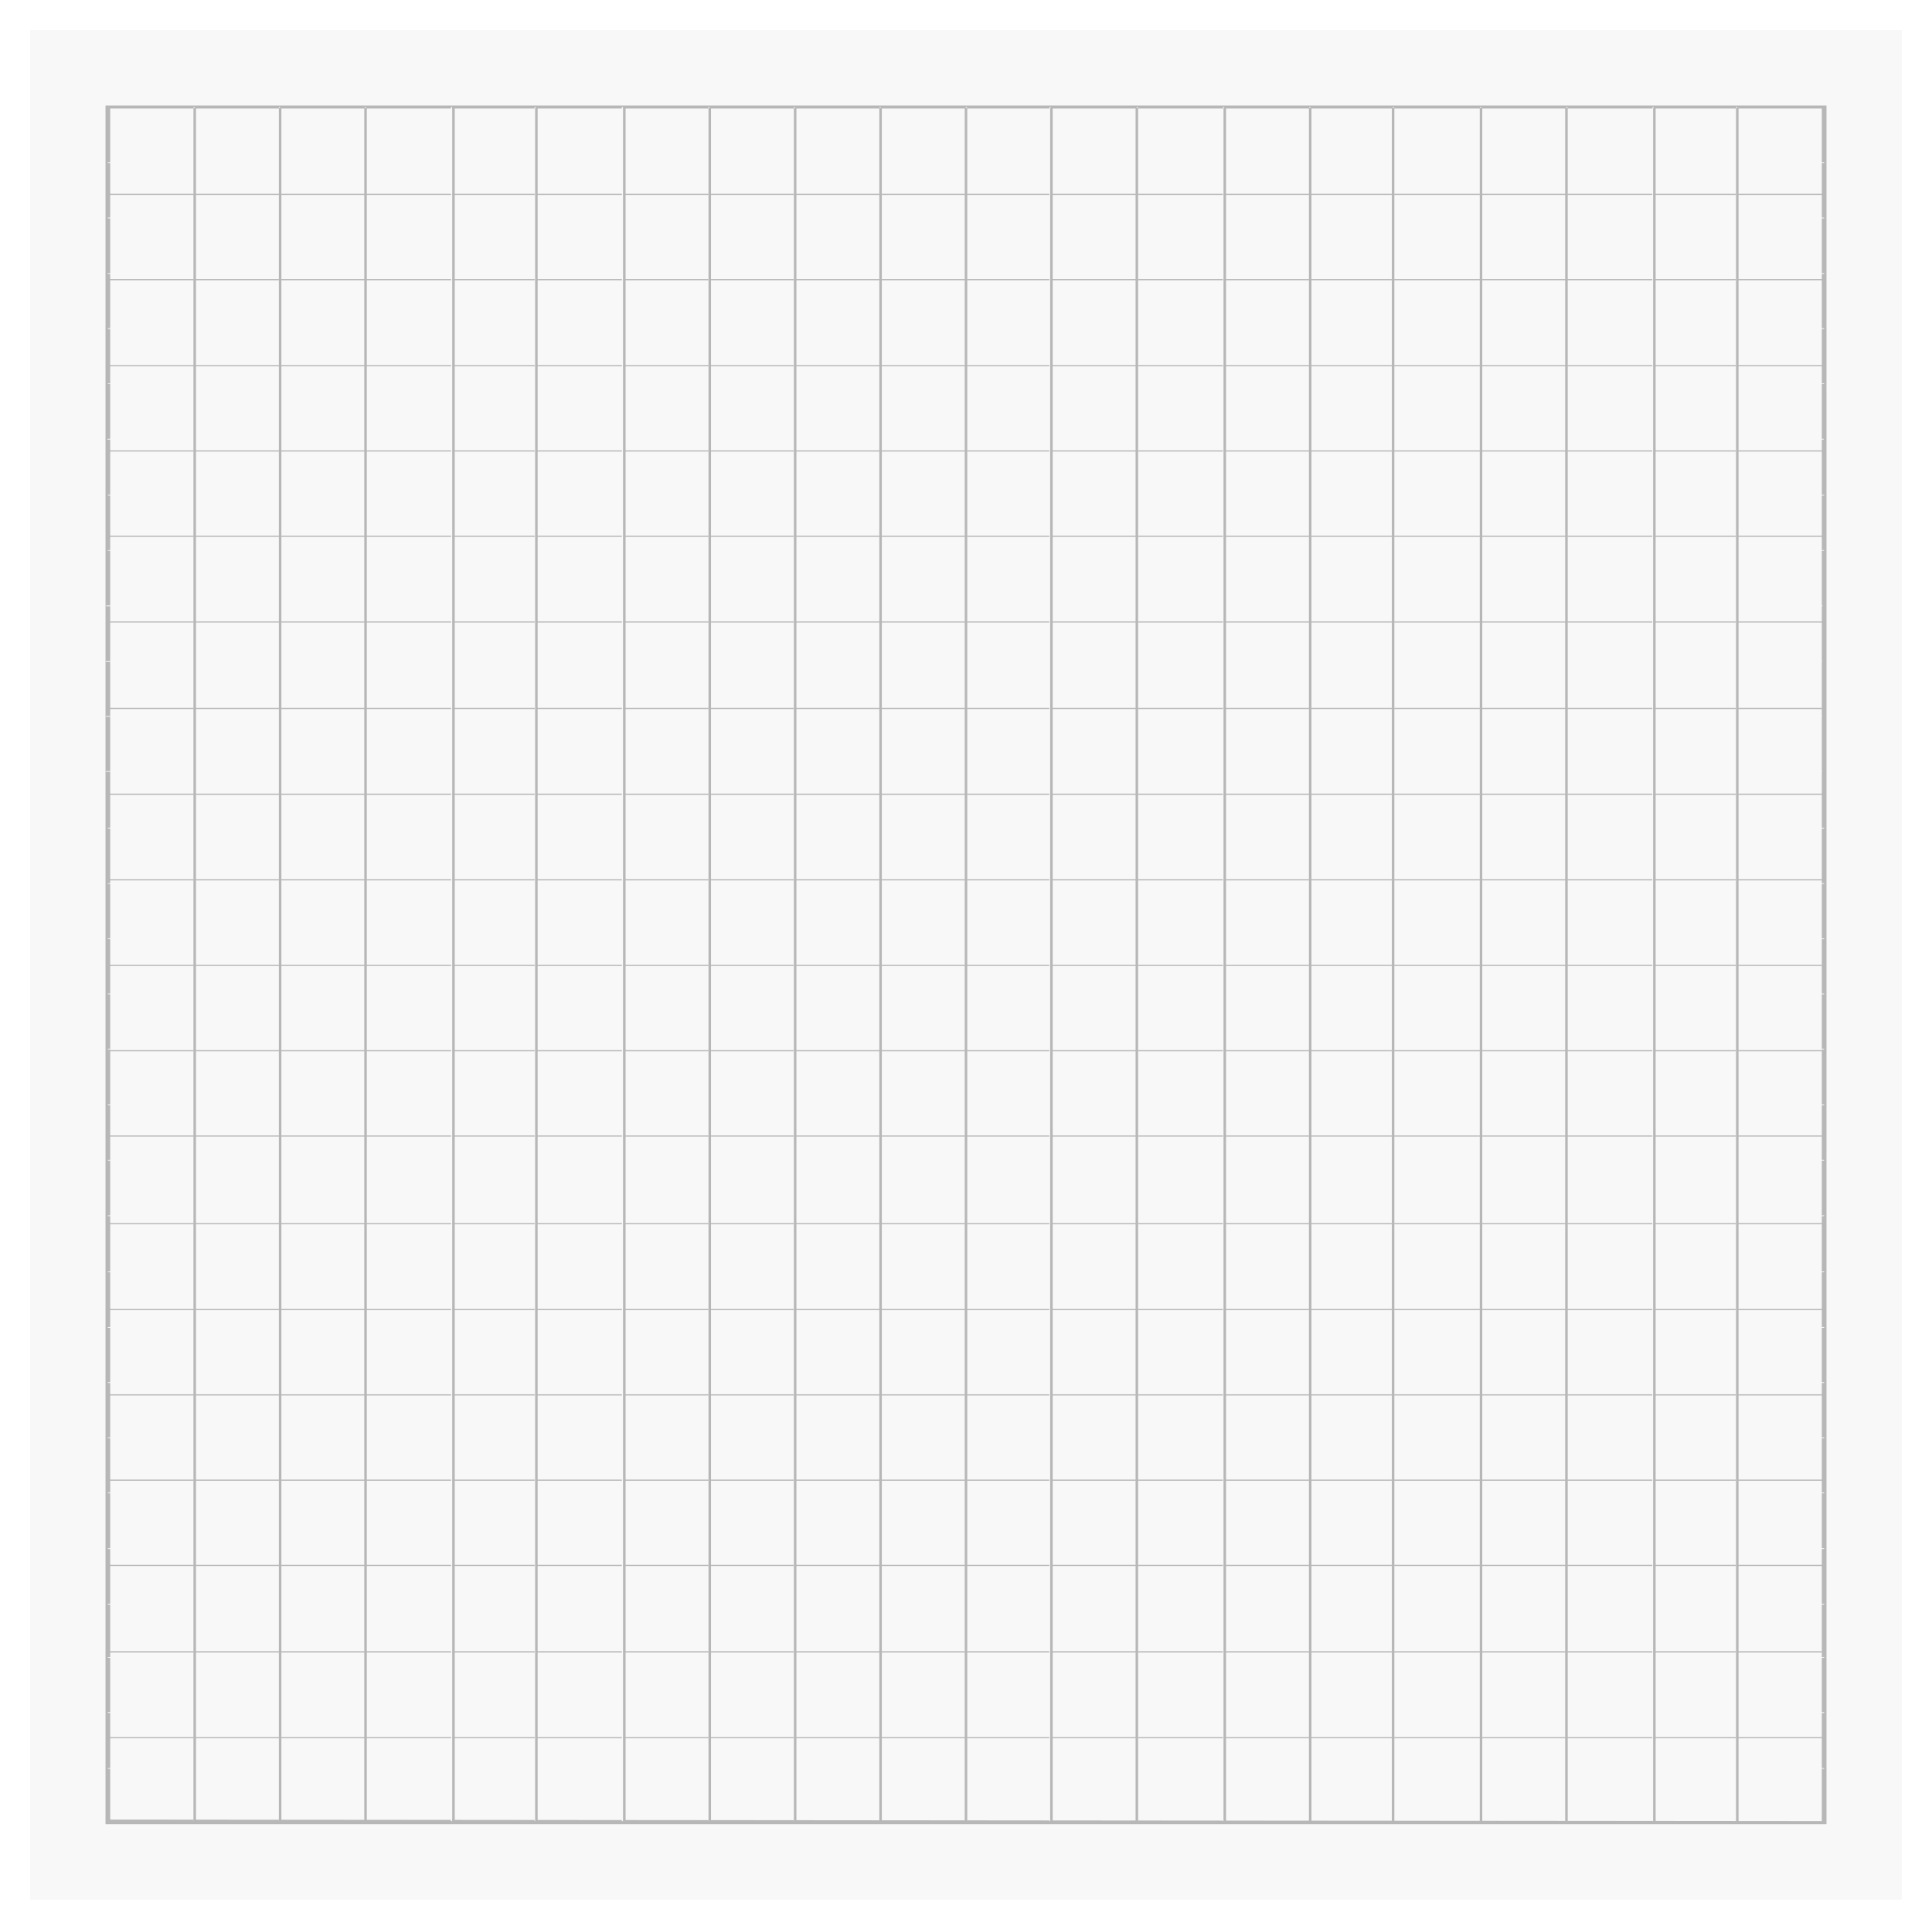 <?xml version="1.0" encoding="UTF-8"?> <svg xmlns="http://www.w3.org/2000/svg" width="769" height="768" viewBox="0 0 769 768" fill="none"><g filter="url(#filter0_d_196_57)"><path d="M5 750H750V6H5V750Z" fill="#F8F8F8"></path><path d="M720 720H35V36H720V720ZM684.502 718.718L718.137 718.748V697.936H719.068V697.636H718.137V675.729H719.068V675.428H718.137V653.786H719.068V653.485H718.137V632.529H719.068V632.228H718.137V610.466H719.068V610.165H718.137V588.257H719.068V587.956H718.137V566.315H719.068V566.013H718.137V544.372H719.068V544.071H718.137V522.429H719.068V522.128H718.137V500.307H719.068V500.007H718.137V477.981H719.068V477.68H718.137V455.92H719.068V455.619H718.137V433.858H719.068V433.557H718.137V411.649H719.068V411.348H718.137V389.706H719.068V389.405H718.137V367.763H719.068V367.462H718.137V345.82H719.068V345.519H718.137V323.7H719.068V323.399H718.137V301.174H718.274V300.873H718.137V279.231H718.274V278.93H718.137V257.288H718.274V256.987H718.137V235.257H718.413V234.955H718.137V213.245H719.068V212.944H718.137V191.173H719.068V190.872H718.137V168.942H718.89V168.641H718.137V146.884H719.068V146.583H718.137V124.939H719.068V124.638H718.137V102.996H719.068V102.695H718.137V80.879H719.068V80.578H718.137V58.936H719.068V58.635H718.137V37.185H684.502V36.602H684.038V37.185H651.221V36.602H650.755V37.185H616.899V36.602H616.433V37.185H582.606V36.602H582.14V37.185H547.877V36.602H547.41V37.185H514.593V36.602H514.127V37.185H480.271V36.602H479.805V37.185H445.887V36.602H445.421V37.185H411.157V36.602H410.691V37.185H377.874V36.602H377.408V37.185H343.552V36.602H343.086V37.185H309.396V36.602H308.93V37.185H275.422V36.602H274.957V37.185H240.969V36.602H240.503V37.185H206.239V36.602H205.773V37.185H172.956V36.602H172.491V37.185H138.634V36.602H138.169V37.185H104.478V36.602H104.012V37.185H70.504V36.602H70.039V37.185H36.863V58.635H35.932V58.936H36.863V80.578H35.932V80.879H36.863V102.695H35.932V102.996H36.863V124.638H35.932V124.939H36.863V146.583H35.932V146.884H36.863V168.641H35.752V168.942H36.863V190.872H35.932V191.173H36.863V212.944H35.932V213.245H36.863V234.955H35.276V235.257H36.863V256.987H35.137V257.288H36.863V278.93H35.137V279.231H36.863V300.873H35.137V301.174H36.863V323.399H35.932V323.7H36.863V345.519H35.932V345.82H36.863V367.462H35.932V367.763H36.863V389.405H35.932V389.706H36.863V411.348H35.932V411.649H36.863V433.557H35.932V433.858H36.863V455.619H35.932V455.92H36.863V477.68H35.932V477.981H36.863V500.007H35.932V500.307H36.863V522.128H35.932V522.429H36.863V544.071H35.932V544.372H36.863V566.013H35.932V566.315H36.863V587.956H35.932V588.257H36.863V610.165H35.932V610.466H36.863V632.228H35.932V632.529H36.863V653.485H35.932V653.786H36.863V675.428H35.932V675.729H36.863V697.636H35.932V697.936H36.863V718.141L70.039 718.171V718.748H70.504V718.171L104.012 718.201V718.748H104.478V718.201L138.169 718.231V718.748H138.634V718.231L172.491 718.261V718.748H172.956V718.261L205.773 718.291V718.748H206.239V718.291L240.503 718.321V718.748H240.969V718.321L274.957 718.351V718.748H275.422V718.351L308.93 718.381V718.748H309.396V718.381L343.086 718.411V718.748H343.552V718.411L377.408 718.441V718.748H377.874V718.441L410.691 718.472V718.748H411.157V718.472L445.421 718.502V718.748H445.887V718.502L479.805 718.532V718.748H480.271V718.538L514.127 718.568V718.748H514.593V718.568L547.41 718.592V718.748H547.877V718.598L582.14 718.628V718.748H582.606V718.628L616.433 718.658V718.748H616.899V718.658L650.755 718.688V718.748H651.221V718.688L684.038 718.718V718.748H684.502V718.718Z" fill="#B7B7B7"></path><path d="M718.97 71.577H684.414V71.112H718.97V71.577ZM683.95 71.577H651.142V71.112H683.95V71.577ZM650.677 71.577H616.83V71.112H650.677V71.577ZM616.365 71.577H582.547V71.112H616.365V71.577ZM582.081 71.577H547.828V71.112H582.081V71.577ZM547.361 71.577H514.554V71.112H547.361V71.577ZM514.088 71.577H480.242V71.112H514.088V71.577ZM479.776 71.577H445.867V71.112H479.776V71.577ZM445.402 71.577H411.147V71.112H445.402V71.577ZM410.682 71.577H377.875V71.112H410.682V71.577ZM377.409 71.577H343.563V71.112H377.409V71.577ZM343.097 71.577H309.416V71.112H343.097V71.577ZM308.951 71.577H275.452V71.112H308.951V71.577ZM274.987 71.577H241.009V71.112H274.987V71.577ZM240.543 71.577H206.289V71.112H240.543V71.577ZM205.823 71.577H173.016V71.112H205.823V71.577ZM172.55 71.577H138.704V71.112H172.55V71.577ZM138.238 71.577H104.558V71.112H138.238V71.577ZM104.092 71.577H70.594V71.112H104.092V71.577ZM70.128 71.577H36.962H36.031V71.112H36.962H70.128V71.577Z" fill="#B7B7B7"></path><path d="M718.97 105.525H684.414V105.059H718.97V105.525ZM683.95 105.525H651.142V105.059H683.95V105.525ZM650.677 105.525H616.83V105.059H650.677V105.525ZM616.365 105.525H582.547V105.059H616.365V105.525ZM582.081 105.525H547.828V105.059H582.081V105.525ZM547.361 105.525H514.554V105.059H547.361V105.525ZM514.088 105.525H480.242V105.059H514.088V105.525ZM479.776 105.525H445.867V105.059H479.776V105.525ZM445.402 105.525H411.147V105.059H445.402V105.525ZM410.682 105.525H377.875V105.059H410.682V105.525ZM377.409 105.525H343.563V105.059H377.409V105.525ZM343.097 105.525H309.416V105.059H343.097V105.525ZM308.951 105.525H275.452V105.059H308.951V105.525ZM274.987 105.525H241.009V105.059H274.987V105.525ZM240.543 105.525H206.289V105.059H240.543V105.525ZM205.823 105.525H173.016V105.059H205.823V105.525ZM172.55 105.525H138.704V105.059H172.55V105.525ZM138.238 105.525H104.558V105.059H138.238V105.525ZM104.092 105.525H70.594V105.059H104.092V105.525ZM70.128 105.525H36.962H36.031V105.059H36.962H70.128V105.525Z" fill="#B7B7B7"></path><path d="M718.97 139.742H684.414V139.277H718.97V139.742ZM683.95 139.742H651.142V139.277H683.95V139.742ZM650.677 139.742H616.83V139.277H650.677V139.742ZM616.365 139.742H582.547V139.277H616.365V139.742ZM582.081 139.742H547.828V139.277H582.081V139.742ZM547.361 139.742H514.554V139.277H547.361V139.742ZM514.088 139.742H480.242V139.277H514.088V139.742ZM479.776 139.742H445.867V139.277H479.776V139.742ZM445.402 139.742H411.147V139.277H445.402V139.742ZM410.682 139.742H377.875V139.277H410.682V139.742ZM377.409 139.742H343.563V139.277H377.409V139.742ZM343.097 139.742H309.416V139.277H343.097V139.742ZM308.951 139.742H275.452V139.277H308.951V139.742ZM274.987 139.742H241.009V139.277H274.987V139.742ZM240.543 139.742H206.289V139.277H240.543V139.742ZM205.823 139.742H173.016V139.277H205.823V139.742ZM172.55 139.742H138.704V139.277H172.55V139.742ZM138.238 139.742H104.558V139.277H138.238V139.742ZM104.092 139.742H70.594V139.277H104.092V139.742ZM70.128 139.742H36.962H36.031V139.277H36.962H70.128V139.742Z" fill="#B7B7B7"></path><path d="M718.97 173.69H684.414V173.225H718.97V173.69ZM683.95 173.69H651.142V173.225H683.95V173.69ZM650.677 173.69H616.83V173.225H650.677V173.69ZM616.365 173.69H582.547V173.225H616.365V173.69ZM582.081 173.69H547.828V173.225H582.081V173.69ZM547.361 173.69H514.554V173.225H547.361V173.69ZM514.088 173.69H480.242V173.225H514.088V173.69ZM479.776 173.69H445.867V173.225H479.776V173.69ZM445.402 173.69H411.147V173.225H445.402V173.69ZM410.682 173.69H377.875V173.225H410.682V173.69ZM377.409 173.69H343.563V173.225H377.409V173.69ZM343.097 173.69H309.416V173.225H343.097V173.69ZM308.951 173.69H275.452V173.225H308.951V173.69ZM274.987 173.69H241.009V173.225H274.987V173.69ZM240.543 173.69H206.289V173.225H240.543V173.69ZM205.823 173.69H173.016V173.225H205.823V173.69ZM172.55 173.69H138.704V173.225H172.55V173.69ZM138.238 173.69H104.558V173.225H138.238V173.69ZM104.092 173.69H70.594V173.225H104.092V173.69ZM70.128 173.69H36.962H36.031V173.225H36.962H70.128V173.69Z" fill="#B7B7B7"></path><path d="M718.97 207.639H684.414V207.173H718.97V207.639ZM683.95 207.639H651.142V207.173H683.95V207.639ZM650.677 207.639H616.83V207.173H650.677V207.639ZM616.365 207.639H582.547V207.173H616.365V207.639ZM582.081 207.639H547.828V207.173H582.081V207.639ZM547.361 207.639H514.554V207.173H547.361V207.639ZM514.088 207.639H480.242V207.173H514.088V207.639ZM479.776 207.639H445.867V207.173H479.776V207.639ZM445.402 207.639H411.147V207.173H445.402V207.639ZM410.682 207.639H377.875V207.173H410.682V207.639ZM377.409 207.639H343.563V207.173H377.409V207.639ZM343.097 207.639H309.416V207.173H343.097V207.639ZM308.951 207.639H275.452V207.173H308.951V207.639ZM274.987 207.639H241.009V207.173H274.987V207.639ZM240.543 207.639H206.289V207.173H240.543V207.639ZM205.823 207.639H173.016V207.173H205.823V207.639ZM172.55 207.639H138.704V207.173H172.55V207.639ZM138.238 207.639H104.558V207.173H138.238V207.639ZM104.092 207.639H70.594V207.173H104.092V207.639ZM70.128 207.639H36.962H36.031V207.173H36.962H70.128V207.639Z" fill="#B7B7B7"></path><path d="M718.792 241.765H684.414V241.3H718.792V241.765ZM683.95 241.765H651.142V241.3H683.95V241.765ZM650.677 241.765H616.83V241.3H650.677V241.765ZM616.365 241.765H582.547V241.3H616.365V241.765ZM582.081 241.765H547.828V241.3H582.081V241.765ZM547.361 241.765H514.554V241.3H547.361V241.765ZM514.089 241.765H480.242V241.3H514.089V241.765ZM479.776 241.765H445.868V241.3H479.776V241.765ZM445.402 241.765H411.147V241.3H445.402V241.765ZM410.682 241.765H377.875V241.3H410.682V241.765ZM377.409 241.765H343.563V241.3H377.409V241.765ZM343.097 241.765H309.416V241.3H343.097V241.765ZM308.951 241.765H275.452V241.3H308.951V241.765ZM274.987 241.765H241.009V241.3H274.987V241.765ZM240.543 241.765H206.289V241.3H240.543V241.765ZM205.823 241.765H173.016V241.3H205.823V241.765ZM172.55 241.765H138.704V241.3H172.55V241.765ZM138.238 241.765H104.558V241.3H138.238V241.765ZM104.092 241.765H70.594V241.3H104.092V241.765ZM70.128 241.765H36.962H35.852V241.3H36.962H70.128V241.765Z" fill="#B7B7B7"></path><path d="M718.97 276.158H684.414V275.693H718.97V276.158ZM683.95 276.158H651.142V275.693H683.95V276.158ZM650.677 276.158H616.83V275.693H650.677V276.158ZM616.365 276.158H582.547V275.693H616.365V276.158ZM582.081 276.158H547.828V275.693H582.081V276.158ZM547.361 276.158H514.554V275.693H547.361V276.158ZM514.088 276.158H480.242V275.693H514.088V276.158ZM479.776 276.158H445.867V275.693H479.776V276.158ZM445.402 276.158H411.147V275.693H445.402V276.158ZM410.682 276.158H377.875V275.693H410.682V276.158ZM377.409 276.158H343.563V275.693H377.409V276.158ZM343.097 276.158H309.416V275.693H343.097V276.158ZM308.951 276.158H275.452V275.693H308.951V276.158ZM274.987 276.158H241.009V275.693H274.987V276.158ZM240.543 276.158H206.289V275.693H240.543V276.158ZM205.823 276.158H173.016V275.693H205.823V276.158ZM172.55 276.158H138.704V275.693H172.55V276.158ZM138.238 276.158H104.558V275.693H138.238V276.158ZM104.092 276.158H70.594V275.693H104.092V276.158ZM70.128 276.158H36.962H36.031V275.693H36.962H70.128V276.158Z" fill="#B7B7B7"></path><path d="M718.97 310.305H684.414V309.839H718.97V310.305ZM683.95 310.305H651.142V309.839H683.95V310.305ZM650.677 310.305H616.83V309.839H650.677V310.305ZM616.365 310.305H582.547V309.839H616.365V310.305ZM582.081 310.305H547.828V309.839H582.081V310.305ZM547.361 310.305H514.554V309.839H547.361V310.305ZM514.088 310.305H480.242V309.839H514.088V310.305ZM479.776 310.305H445.867V309.839H479.776V310.305ZM445.402 310.305H411.147V309.839H445.402V310.305ZM410.682 310.305H377.875V309.839H410.682V310.305ZM377.409 310.305H343.563V309.839H377.409V310.305ZM343.097 310.305H309.416V309.839H343.097V310.305ZM308.951 310.305H275.452V309.839H308.951V310.305ZM274.987 310.305H241.009V309.839H274.987V310.305ZM240.543 310.305H206.289V309.839H240.543V310.305ZM205.823 310.305H173.016V309.839H205.823V310.305ZM172.55 310.305H138.704V309.839H172.55V310.305ZM138.238 310.305H104.558V309.839H138.238V310.305ZM104.092 310.305H70.594V309.839H104.092V310.305ZM70.128 310.305H36.962H36.031V309.839H36.962H70.128V310.305Z" fill="#B7B7B7"></path><path d="M718.315 344.359H684.414V343.893H718.315V344.359ZM683.949 344.359H651.142V343.893H683.949V344.359ZM650.677 344.359H616.83V343.893H650.677V344.359ZM616.365 344.359H582.547V343.893H616.365V344.359ZM582.081 344.359H547.828V343.893H582.081V344.359ZM547.361 344.359H514.554V343.893H547.361V344.359ZM514.088 344.359H480.242V343.893H514.088V344.359ZM479.776 344.359H445.867V343.893H479.776V344.359ZM445.402 344.359H411.147V343.893H445.402V344.359ZM410.682 344.359H377.875V343.893H410.682V344.359ZM377.409 344.359H343.562V343.893H377.409V344.359ZM343.097 344.359H309.416V343.893H343.097V344.359ZM308.95 344.359H275.452V343.893H308.95V344.359ZM274.987 344.359H241.009V343.893H274.987V344.359ZM240.543 344.359H206.289V343.893H240.543V344.359ZM205.823 344.359H173.016V343.893H205.823V344.359ZM172.55 344.359H138.704V343.893H172.55V344.359ZM138.238 344.359H104.558V343.893H138.238V344.359ZM104.092 344.359H70.594V343.893H104.092V344.359ZM70.128 344.359H36.962H35.375V343.893H36.962H70.128V344.359Z" fill="#B7B7B7"></path><path d="M718.176 378.443H684.414V377.978H718.176V378.443ZM683.949 378.443H651.142V377.978H683.949V378.443ZM650.676 378.443H616.83V377.978H650.676V378.443ZM616.364 378.443H582.547V377.978H616.364V378.443ZM582.081 378.443H547.828V377.978H582.081V378.443ZM547.361 378.443H514.554V377.978H547.361V378.443ZM514.088 378.443H480.242V377.978H514.088V378.443ZM479.776 378.443H445.867V377.978H479.776V378.443ZM445.402 378.443H411.147V377.978H445.402V378.443ZM410.682 378.443H377.874V377.978H410.682V378.443ZM377.409 378.443H343.562V377.978H377.409V378.443ZM343.097 378.443H309.416V377.978H343.097V378.443ZM308.95 378.443H275.452V377.978H308.95V378.443ZM274.986 378.443H241.009V377.978H274.986V378.443ZM240.543 378.443H206.289V377.978H240.543V378.443ZM205.823 378.443H173.016V377.978H205.823V378.443ZM172.55 378.443H138.704V377.978H172.55V378.443ZM138.238 378.443H104.557V377.978H138.238V378.443ZM104.092 378.443H70.593V377.978H104.092V378.443ZM70.128 378.443H36.962H35.236V377.978H36.962H70.128V378.443Z" fill="#B7B7B7"></path><path d="M718.176 412.391H684.414V411.926H718.176V412.391ZM683.949 412.391H651.142V411.926H683.949V412.391ZM650.676 412.391H616.83V411.926H650.676V412.391ZM616.364 412.391H582.547V411.926H616.364V412.391ZM582.081 412.391H547.828V411.926H582.081V412.391ZM547.361 412.391H514.554V411.926H547.361V412.391ZM514.088 412.391H480.242V411.926H514.088V412.391ZM479.776 412.391H445.867V411.926H479.776V412.391ZM445.402 412.391H411.147V411.926H445.402V412.391ZM410.682 412.391H377.874V411.926H410.682V412.391ZM377.409 412.391H343.562V411.926H377.409V412.391ZM343.097 412.391H309.416V411.926H343.097V412.391ZM308.95 412.391H275.452V411.926H308.95V412.391ZM274.986 412.391H241.009V411.926H274.986V412.391ZM240.543 412.391H206.289V411.926H240.543V412.391ZM205.823 412.391H173.016V411.926H205.823V412.391ZM172.55 412.391H138.704V411.926H172.55V412.391ZM138.238 412.391H104.557V411.926H138.238V412.391ZM104.092 412.391H70.593V411.926H104.092V412.391ZM70.128 412.391H36.962H35.236V411.926H36.962H70.128V412.391Z" fill="#B7B7B7"></path><path d="M718.176 446.338H684.414V445.872H718.176V446.338ZM683.949 446.338H651.142V445.872H683.949V446.338ZM650.676 446.338H616.83V445.872H650.676V446.338ZM616.364 446.338H582.547V445.872H616.364V446.338ZM582.081 446.338H547.828V445.872H582.081V446.338ZM547.361 446.338H514.554V445.872H547.361V446.338ZM514.088 446.338H480.242V445.872H514.088V446.338ZM479.776 446.338H445.867V445.872H479.776V446.338ZM445.402 446.338H411.147V445.872H445.402V446.338ZM410.682 446.338H377.874V445.872H410.682V446.338ZM377.409 446.338H343.562V445.872H377.409V446.338ZM343.097 446.338H309.416V445.872H343.097V446.338ZM308.95 446.338H275.452V445.872H308.95V446.338ZM274.986 446.338H241.009V445.872H274.986V446.338ZM240.543 446.338H206.289V445.872H240.543V446.338ZM205.823 446.338H173.016V445.872H205.823V446.338ZM172.55 446.338H138.704V445.872H172.55V446.338ZM138.238 446.338H104.557V445.872H138.238V446.338ZM104.092 446.338H70.593V445.872H104.092V446.338ZM70.128 446.338H36.962H35.236V445.872H36.962H70.128V446.338Z" fill="#B7B7B7"></path><path d="M718.97 481.187H684.414V480.721H718.97V481.187ZM683.95 481.187H651.142V480.721H683.95V481.187ZM650.677 481.187H616.83V480.721H650.677V481.187ZM616.365 481.187H582.547V480.721H616.365V481.187ZM582.081 481.187H547.828V480.721H582.081V481.187ZM547.361 481.187H514.554V480.721H547.361V481.187ZM514.088 481.187H480.242V480.721H514.088V481.187ZM479.776 481.187H445.867V480.721H479.776V481.187ZM445.402 481.187H411.147V480.721H445.402V481.187ZM410.682 481.187H377.875V480.721H410.682V481.187ZM377.409 481.187H343.563V480.721H377.409V481.187ZM343.097 481.187H309.416V480.721H343.097V481.187ZM308.951 481.187H275.452V480.721H308.951V481.187ZM274.987 481.187H241.009V480.721H274.987V481.187ZM240.543 481.187H206.289V480.721H240.543V481.187ZM205.823 481.187H173.016V480.721H205.823V481.187ZM172.55 481.187H138.704V480.721H172.55V481.187ZM138.238 481.187H104.558V480.721H138.238V481.187ZM104.092 481.187H70.594V480.721H104.092V481.187ZM70.128 481.187H36.962H36.031V480.721H36.962H70.128V481.187Z" fill="#B7B7B7"></path><path d="M718.97 515.409H684.414V514.943H718.97V515.409ZM683.95 515.409H651.142V514.943H683.95V515.409ZM650.677 515.409H616.83V514.943H650.677V515.409ZM616.365 515.409H582.547V514.943H616.365V515.409ZM582.081 515.409H547.828V514.943H582.081V515.409ZM547.361 515.409H514.554V514.943H547.361V515.409ZM514.088 515.409H480.242V514.943H514.088V515.409ZM479.776 515.409H445.867V514.943H479.776V515.409ZM445.402 515.409H411.147V514.943H445.402V515.409ZM410.682 515.409H377.875V514.943H410.682V515.409ZM377.409 515.409H343.563V514.943H377.409V515.409ZM343.097 515.409H309.416V514.943H343.097V515.409ZM308.951 515.409H275.452V514.943H308.951V515.409ZM274.987 515.409H241.009V514.943H274.987V515.409ZM240.543 515.409H206.289V514.943H240.543V515.409ZM205.823 515.409H173.016V514.943H205.823V515.409ZM172.55 515.409H138.704V514.943H172.55V515.409ZM138.238 515.409H104.558V514.943H138.238V515.409ZM104.092 515.409H70.594V514.943H104.092V515.409ZM70.128 515.409H36.962H36.031V514.943H36.962H70.128V515.409Z" fill="#B7B7B7"></path><path d="M718.97 549.356H684.414V548.891H718.97V549.356ZM683.95 549.356H651.142V548.891H683.95V549.356ZM650.677 549.356H616.83V548.891H650.677V549.356ZM616.365 549.356H582.547V548.891H616.365V549.356ZM582.081 549.356H547.828V548.891H582.081V549.356ZM547.361 549.356H514.554V548.891H547.361V549.356ZM514.088 549.356H480.242V548.891H514.088V549.356ZM479.776 549.356H445.867V548.891H479.776V549.356ZM445.402 549.356H411.147V548.891H445.402V549.356ZM410.682 549.356H377.875V548.891H410.682V549.356ZM377.409 549.356H343.563V548.891H377.409V549.356ZM343.097 549.356H309.416V548.891H343.097V549.356ZM308.951 549.356H275.452V548.891H308.951V549.356ZM274.987 549.356H241.009V548.891H274.987V549.356ZM240.543 549.356H206.289V548.891H240.543V549.356ZM205.823 549.356H173.016V548.891H205.823V549.356ZM172.55 549.356H138.704V548.891H172.55V549.356ZM138.238 549.356H104.558V548.891H138.238V549.356ZM104.092 549.356H70.594V548.891H104.092V549.356ZM70.128 549.356H36.962H36.031V548.891H36.962H70.128V549.356Z" fill="#B7B7B7"></path><path d="M718.97 583.304H684.414V582.838H718.97V583.304ZM683.95 583.304H651.142V582.838H683.95V583.304ZM650.677 583.304H616.83V582.838H650.677V583.304ZM616.365 583.304H582.547V582.838H616.365V583.304ZM582.081 583.304H547.828V582.838H582.081V583.304ZM547.361 583.304H514.554V582.838H547.361V583.304ZM514.088 583.304H480.242V582.838H514.088V583.304ZM479.776 583.304H445.867V582.838H479.776V583.304ZM445.402 583.304H411.147V582.838H445.402V583.304ZM410.682 583.304H377.875V582.838H410.682V583.304ZM377.409 583.304H343.563V582.838H377.409V583.304ZM343.097 583.304H309.416V582.838H343.097V583.304ZM308.951 583.304H275.452V582.838H308.951V583.304ZM274.987 583.304H241.009V582.838H274.987V583.304ZM240.543 583.304H206.289V582.838H240.543V583.304ZM205.823 583.304H173.016V582.838H205.823V583.304ZM172.55 583.304H138.704V582.838H172.55V583.304ZM138.238 583.304H104.558V582.838H138.238V583.304ZM104.092 583.304H70.594V582.838H104.092V583.304ZM70.128 583.304H36.962H36.031V582.838H36.962H70.128V583.304Z" fill="#B7B7B7"></path><path d="M718.97 617.251H684.414V616.786H718.97V617.251ZM683.95 617.251H651.142V616.786H683.95V617.251ZM650.677 617.251H616.83V616.786H650.677V617.251ZM616.365 617.251H582.547V616.786H616.365V617.251ZM582.081 617.251H547.828V616.786H582.081V617.251ZM547.361 617.251H514.554V616.786H547.361V617.251ZM514.088 617.251H480.242V616.786H514.088V617.251ZM479.776 617.251H445.867V616.786H479.776V617.251ZM445.402 617.251H411.147V616.786H445.402V617.251ZM410.682 617.251H377.875V616.786H410.682V617.251ZM377.409 617.251H343.563V616.786H377.409V617.251ZM343.097 617.251H309.416V616.786H343.097V617.251ZM308.951 617.251H275.452V616.786H308.951V617.251ZM274.987 617.251H241.009V616.786H274.987V617.251ZM240.543 617.251H206.289V616.786H240.543V617.251ZM205.823 617.251H173.016V616.786H205.823V617.251ZM172.55 617.251H138.704V616.786H172.55V617.251ZM138.238 617.251H104.558V616.786H138.238V617.251ZM104.092 617.251H70.594V616.786H104.092V617.251ZM70.128 617.251H36.962H36.031V616.786H36.962H70.128V617.251Z" fill="#B7B7B7"></path><path d="M718.97 651.61H684.414V651.145H718.97V651.61ZM683.95 651.61H651.142V651.145H683.95V651.61ZM650.677 651.61H616.83V651.145H650.677V651.61ZM616.365 651.61H582.547V651.145H616.365V651.61ZM582.081 651.61H547.828V651.145H582.081V651.61ZM547.361 651.61H514.554V651.145H547.361V651.61ZM514.088 651.61H480.242V651.145H514.088V651.61ZM479.776 651.61H445.867V651.145H479.776V651.61ZM445.402 651.61H411.147V651.145H445.402V651.61ZM410.682 651.61H377.875V651.145H410.682V651.61ZM377.409 651.61H343.563V651.145H377.409V651.61ZM343.097 651.61H309.416V651.145H343.097V651.61ZM308.951 651.61H275.452V651.145H308.951V651.61ZM274.987 651.61H241.009V651.145H274.987V651.61ZM240.543 651.61H206.289V651.145H240.543V651.61ZM205.823 651.61H173.016V651.145H205.823V651.61ZM172.55 651.61H138.704V651.145H172.55V651.61ZM138.238 651.61H104.558V651.145H138.238V651.61ZM104.092 651.61H70.594V651.145H104.092V651.61ZM70.128 651.61H36.962H36.031V651.145H36.962H70.128V651.61Z" fill="#B7B7B7"></path><path d="M718.97 685.741H684.414V685.276H718.97V685.741ZM683.95 685.741H651.142V685.276H683.95V685.741ZM650.677 685.741H616.83V685.276H650.677V685.741ZM616.365 685.741H582.547V685.276H616.365V685.741ZM582.081 685.741H547.828V685.276H582.081V685.741ZM547.361 685.741H514.554V685.276H547.361V685.741ZM514.088 685.741H480.242V685.276H514.088V685.741ZM479.776 685.741H445.867V685.276H479.776V685.741ZM445.402 685.741H411.147V685.276H445.402V685.741ZM410.682 685.741H377.875V685.276H410.682V685.741ZM377.409 685.741H343.563V685.276H377.409V685.741ZM343.097 685.741H309.416V685.276H343.097V685.741ZM308.951 685.741H275.452V685.276H308.951V685.741ZM274.987 685.741H241.009V685.276H274.987V685.741ZM240.543 685.741H206.289V685.276H240.543V685.741ZM205.823 685.741H173.016V685.276H205.823V685.741ZM172.55 685.741H138.704V685.276H172.55V685.741ZM138.238 685.741H104.558V685.276H138.238V685.741ZM104.092 685.741H70.594V685.276H104.092V685.741ZM70.128 685.741H36.962H36.031V685.276H36.962H70.128V685.741Z" fill="#B7B7B7"></path><path d="M718.97 719.872H684.414V719.407H718.97V719.872ZM683.95 719.872H651.142V719.407H683.95V719.872ZM650.677 719.872H616.83V719.407H650.677V719.872ZM616.365 719.872H582.547V719.407H616.365V719.872ZM582.081 719.872H547.828V719.407H582.081V719.872ZM547.361 719.872H514.554V719.407H547.361V719.872ZM514.088 719.872H480.242V719.407H514.088V719.872ZM479.776 719.872H445.867V719.407H479.776V719.872ZM445.402 719.872H411.147V719.407H445.402V719.872ZM410.682 719.872H377.875V719.407H410.682V719.872ZM377.409 719.872H343.563V719.407H377.409V719.872ZM343.097 719.872H309.416V719.407H343.097V719.872ZM308.951 719.872H275.452V719.407H308.951V719.872ZM274.987 719.872H241.009V719.407H274.987V719.872ZM240.543 719.872H206.289V719.407H240.543V719.872ZM205.823 719.872H173.016V719.407H205.823V719.872ZM172.55 719.872H138.704V719.407H172.55V719.872ZM138.238 719.872H104.558V719.407H138.238V719.872ZM104.092 719.872H70.594V719.407H104.092V719.872ZM70.128 719.872H36.962H36.031V719.407H36.962H70.128V719.872Z" fill="#B7B7B7"></path><path d="M71 719H70V37H71V37.584V59.029V59.329V80.967V81.268V103.08V103.38V125.018V125.319V146.957V147.258V169.011V169.312V191.238V191.538V213.304V213.605V235.311V235.612V257.338V257.639V279.276V279.577V301.215V301.516V323.735V324.036V345.851V346.152V367.789V368.09V389.728V390.028V411.666V411.967V433.87V434.171V455.927V456.228V477.984V478.284V500.305V500.606V522.422V522.722V544.36V544.661V566.298V566.599V588.236V588.537V610.44V610.741V632.498V632.799V653.751V654.051V675.689V675.99V697.892V698.192V718.422V719Z" fill="#B7B7B7"></path><path d="M105 719H104V37H105V37.584V59.029V59.329V80.967V81.268V103.08V103.38V125.018V125.319V146.957V147.258V169.011V169.312V191.238V191.538V213.304V213.605V235.311V235.612V257.338V257.639V279.276V279.577V301.215V301.516V323.735V324.036V345.851V346.152V367.789V368.09V389.728V390.028V411.666V411.967V433.87V434.171V455.927V456.228V477.984V478.284V500.305V500.606V522.422V522.722V544.36V544.661V566.298V566.599V588.236V588.537V610.44V610.741V632.498V632.799V653.751V654.051V675.689V675.99V697.892V698.192V718.452V719Z" fill="#B7B7B7"></path><path d="M139 719H138V37H139V37.584V59.029V59.329V80.967V81.268V103.08V103.38V125.018V125.319V146.957V147.258V169.011V169.312V191.238V191.538V213.304V213.605V235.311V235.612V257.338V257.639V279.276V279.577V301.215V301.516V323.735V324.036V345.851V346.152V367.789V368.09V389.728V390.028V411.666V411.967V433.87V434.171V455.927V456.228V477.984V478.284V500.305V500.606V522.422V522.722V544.36V544.661V566.298V566.599V588.236V588.537V610.44V610.741V632.498V632.799V653.751V654.051V675.689V675.99V697.892V698.192V718.483V719Z" fill="#B7B7B7"></path><path d="M174 719H173V37H174V37.584V59.029V59.329V80.967V81.268V103.08V103.38V125.018V125.319V146.957V147.258V169.011V169.312V191.238V191.538V213.304V213.605V235.311V235.612V257.338V257.639V279.276V279.577V301.215V301.516V323.735V324.036V345.851V346.152V367.789V368.09V389.728V390.028V411.666V411.967V433.87V434.171V455.927V456.228V477.984V478.284V500.305V500.606V522.422V522.722V544.36V544.661V566.298V566.599V588.236V588.537V610.44V610.741V632.498V632.799V653.751V654.051V675.689V675.99V697.892V698.192V718.513V719Z" fill="#B7B7B7"></path><path d="M207 719H206V37H207V37.584V59.029V59.329V80.967V81.268V103.08V103.38V125.018V125.319V146.957V147.258V169.011V169.312V191.238V191.538V213.304V213.605V235.311V235.612V257.338V257.639V279.276V279.577V301.215V301.516V323.735V324.036V345.851V346.152V367.789V368.09V389.728V390.028V411.666V411.967V433.87V434.171V455.927V456.228V477.984V478.284V500.305V500.606V522.422V522.722V544.36V544.661V566.298V566.599V588.236V588.537V610.44V610.741V632.498V632.799V653.751V654.051V675.689V675.99V697.892V698.192V718.543V719Z" fill="#B7B7B7"></path><path d="M242 719H241V37H242V37.584V59.029V59.329V80.967V81.268V103.08V103.38V125.018V125.319V146.957V147.258V169.011V169.312V191.238V191.538V213.304V213.605V235.311V235.612V257.338V257.639V279.276V279.577V301.215V301.516V323.735V324.036V345.851V346.152V367.789V368.09V389.728V390.028V411.666V411.967V433.87V434.171V455.927V456.228V477.984V478.284V500.305V500.606V522.422V522.722V544.36V544.661V566.298V566.599V588.236V588.537V610.44V610.741V632.498V632.799V653.751V654.051V675.689V675.99V697.892V698.192V718.573V719Z" fill="#B7B7B7"></path><path d="M276 719H275V37H276V37.584V59.029V59.329V80.967V81.268V103.08V103.38V125.018V125.319V146.957V147.258V169.011V169.312V191.238V191.538V213.304V213.605V235.311V235.612V257.338V257.639V279.276V279.577V301.215V301.516V323.735V324.036V345.851V346.152V367.789V368.09V389.728V390.028V411.666V411.967V433.87V434.171V455.927V456.228V477.984V478.284V500.305V500.606V522.422V522.722V544.36V544.661V566.298V566.599V588.236V588.537V610.44V610.741V632.498V632.799V653.751V654.051V675.689V675.99V697.892V698.192V718.603V719Z" fill="#B7B7B7"></path><path d="M310 719H309V37H310V37.584V59.029V59.329V80.967V81.268V103.08V103.38V125.018V125.319V146.957V147.258V169.011V169.312V191.238V191.538V213.304V213.605V235.311V235.612V257.338V257.639V279.276V279.577V301.215V301.516V323.735V324.036V345.851V346.152V367.789V368.09V389.728V390.028V411.666V411.967V433.87V434.171V455.927V456.228V477.984V478.284V500.305V500.606V522.422V522.722V544.36V544.661V566.298V566.599V588.236V588.537V610.44V610.741V632.498V632.799V653.751V654.051V675.689V675.99V697.892V698.192V718.633V719Z" fill="#B7B7B7"></path><path d="M344 719H343V37H344V37.584V59.029V59.329V80.967V81.268V103.08V103.38V125.018V125.319V146.957V147.258V169.011V169.312V191.238V191.538V213.304V213.605V235.311V235.612V257.338V257.639V279.276V279.577V301.215V301.516V323.735V324.036V345.851V346.152V367.789V368.09V389.728V390.028V411.666V411.967V433.87V434.171V455.927V456.228V477.984V478.284V500.305V500.606V522.422V522.722V544.36V544.661V566.298V566.599V588.236V588.537V610.44V610.741V632.498V632.799V653.751V654.051V675.689V675.99V697.892V698.192V718.663V719Z" fill="#B7B7B7"></path><path d="M378 719H377V37H378V37.584V59.029V59.329V80.967V81.268V103.08V103.38V125.018V125.319V146.957V147.258V169.011V169.312V191.238V191.538V213.304V213.605V235.311V235.612V257.338V257.639V279.276V279.577V301.215V301.516V323.735V324.036V345.851V346.152V367.789V368.09V389.728V390.028V411.666V411.967V433.87V434.171V455.927V456.228V477.984V478.284V500.305V500.606V522.422V522.722V544.36V544.661V566.298V566.599V588.236V588.537V610.44V610.741V632.498V632.799V653.751V654.051V675.689V675.99V697.892V698.192V718.693V719Z" fill="#B7B7B7"></path><path d="M412 719H411V37H412V37.584V59.029V59.329V80.967V81.268V103.08V103.38V125.018V125.319V146.957V147.258V169.011V169.312V191.238V191.538V213.304V213.605V235.311V235.612V257.338V257.639V279.276V279.577V301.215V301.516V323.735V324.036V345.851V346.152V367.789V368.09V389.728V390.028V411.666V411.967V433.87V434.171V455.927V456.228V477.984V478.284V500.305V500.606V522.422V522.722V544.36V544.661V566.298V566.599V588.236V588.537V610.44V610.741V632.498V632.799V653.751V654.051V675.689V675.99V697.892V698.192V718.723V719Z" fill="#B7B7B7"></path><path d="M446 719H445V37H446V37.584V59.029V59.329V80.967V81.268V103.08V103.38V125.018V125.319V146.957V147.258V169.011V169.312V191.238V191.538V213.304V213.605V235.311V235.612V257.338V257.639V279.276V279.577V301.215V301.516V323.735V324.036V345.851V346.152V367.789V368.09V389.728V390.028V411.666V411.967V433.87V434.171V455.927V456.228V477.984V478.284V500.305V500.606V522.422V522.722V544.36V544.661V566.298V566.599V588.236V588.537V610.44V610.741V632.498V632.799V653.751V654.051V675.689V675.99V697.892V698.192V718.753V719Z" fill="#B7B7B7"></path><path d="M481 719H480V37H481V37.584V59.029V59.329V80.967V81.268V103.08V103.38V125.018V125.319V146.957V147.258V169.011V169.312V191.238V191.538V213.304V213.605V235.311V235.612V257.338V257.639V279.276V279.577V301.215V301.516V323.735V324.036V345.851V346.152V367.789V368.09V389.728V390.028V411.666V411.967V433.87V434.171V455.927V456.228V477.984V478.284V500.305V500.606V522.422V522.722V544.36V544.661V566.298V566.599V588.236V588.537V610.44V610.741V632.498V632.799V653.751V654.051V675.689V675.99V697.892V698.192V718.789V719Z" fill="#B7B7B7"></path><path d="M515 719H514V37H515V37.584V59.029V59.329V80.967V81.268V103.08V103.38V125.018V125.319V146.957V147.258V169.011V169.312V191.238V191.538V213.304V213.605V235.311V235.612V257.338V257.639V279.276V279.577V301.215V301.516V323.735V324.036V345.851V346.152V367.789V368.09V389.728V390.028V411.666V411.967V433.87V434.171V455.927V456.228V477.984V478.284V500.305V500.606V522.422V522.722V544.36V544.661V566.298V566.599V588.236V588.537V610.44V610.741V632.498V632.799V653.751V654.051V675.689V675.99V697.892V698.192V718.82V719Z" fill="#B7B7B7"></path><path d="M548 719H547V37H548V37.584V59.029V59.329V80.967V81.268V103.08V103.38V125.018V125.319V146.957V147.258V169.011V169.312V191.238V191.538V213.304V213.605V235.311V235.612V257.338V257.639V279.276V279.577V301.215V301.516V323.735V324.036V345.851V346.152V367.789V368.09V389.728V390.028V411.666V411.967V433.87V434.171V455.927V456.228V477.984V478.284V500.305V500.606V522.422V522.722V544.36V544.661V566.298V566.599V588.236V588.537V610.44V610.741V632.498V632.799V653.751V654.051V675.689V675.99V697.892V698.192V718.85V719Z" fill="#B7B7B7"></path><path d="M583 719H582V37H583V37.584V59.029V59.329V80.967V81.268V103.08V103.38V125.018V125.319V146.957V147.258V169.011V169.312V191.238V191.538V213.304V213.605V235.311V235.612V257.338V257.639V279.276V279.577V301.215V301.516V323.735V324.036V345.851V346.152V367.789V368.09V389.728V390.028V411.666V411.967V433.87V434.171V455.927V456.228V477.984V478.284V500.305V500.606V522.422V522.722V544.36V544.661V566.298V566.599V588.236V588.537V610.44V610.741V632.498V632.799V653.751V654.051V675.689V675.99V697.892V698.192V718.88V719Z" fill="#B7B7B7"></path><path d="M617 719H616V37H617V37.584V59.029V59.329V80.967V81.268V103.08V103.38V125.018V125.319V146.957V147.258V169.011V169.312V191.238V191.538V213.304V213.605V235.311V235.612V257.338V257.639V279.276V279.577V301.215V301.516V323.735V324.036V345.851V346.152V367.789V368.09V389.728V390.028V411.666V411.967V433.87V434.171V455.927V456.228V477.984V478.284V500.305V500.606V522.422V522.722V544.36V544.661V566.298V566.599V588.236V588.537V610.44V610.741V632.498V632.799V653.751V654.051V675.689V675.99V697.892V698.192V718.91V719Z" fill="#B7B7B7"></path><path d="M652 719H651V37H652V37.584V59.029V59.329V80.967V81.268V103.08V103.38V125.018V125.319V146.957V147.258V169.011V169.312V191.238V191.538V213.304V213.605V235.311V235.612V257.338V257.639V279.276V279.577V301.215V301.516V323.735V324.036V345.851V346.152V367.789V368.09V389.728V390.028V411.666V411.967V433.87V434.171V455.927V456.228V477.984V478.284V500.305V500.606V522.422V522.722V544.36V544.661V566.298V566.599V588.236V588.537V610.44V610.741V632.498V632.799V653.751V654.051V675.689V675.99V697.892V698.192V718.94V719Z" fill="#B7B7B7"></path><path d="M685 719H684V37H685V37.584V59.029V59.329V80.967V81.268V103.08V103.38V125.018V125.319V146.957V147.258V169.011V169.312V191.238V191.538V213.304V213.605V235.311V235.612V257.338V257.639V279.276V279.577V301.215V301.516V323.735V324.036V345.851V346.152V367.789V368.09V389.728V390.028V411.666V411.967V433.87V434.171V455.927V456.228V477.984V478.284V500.305V500.606V522.422V522.722V544.36V544.661V566.298V566.599V588.236V588.537V610.44V610.741V632.498V632.799V653.751V654.051V675.689V675.99V697.892V698.192V718.97V719Z" fill="#B7B7B7"></path></g><defs><filter id="filter0_d_196_57" x="0.9" y="0.9" width="767.2" height="766.2" filterUnits="userSpaceOnUse" color-interpolation-filters="sRGB"><feFlood flood-opacity="0" result="BackgroundImageFix"></feFlood><feColorMatrix in="SourceAlpha" type="matrix" values="0 0 0 0 0 0 0 0 0 0 0 0 0 0 0 0 0 0 127 0" result="hardAlpha"></feColorMatrix><feOffset dx="7" dy="6"></feOffset><feGaussianBlur stdDeviation="5.55"></feGaussianBlur><feComposite in2="hardAlpha" operator="out"></feComposite><feColorMatrix type="matrix" values="0 0 0 0 0 0 0 0 0 0 0 0 0 0 0 0 0 0 0.25 0"></feColorMatrix><feBlend mode="normal" in2="BackgroundImageFix" result="effect1_dropShadow_196_57"></feBlend><feBlend mode="normal" in="SourceGraphic" in2="effect1_dropShadow_196_57" result="shape"></feBlend></filter></defs></svg> 